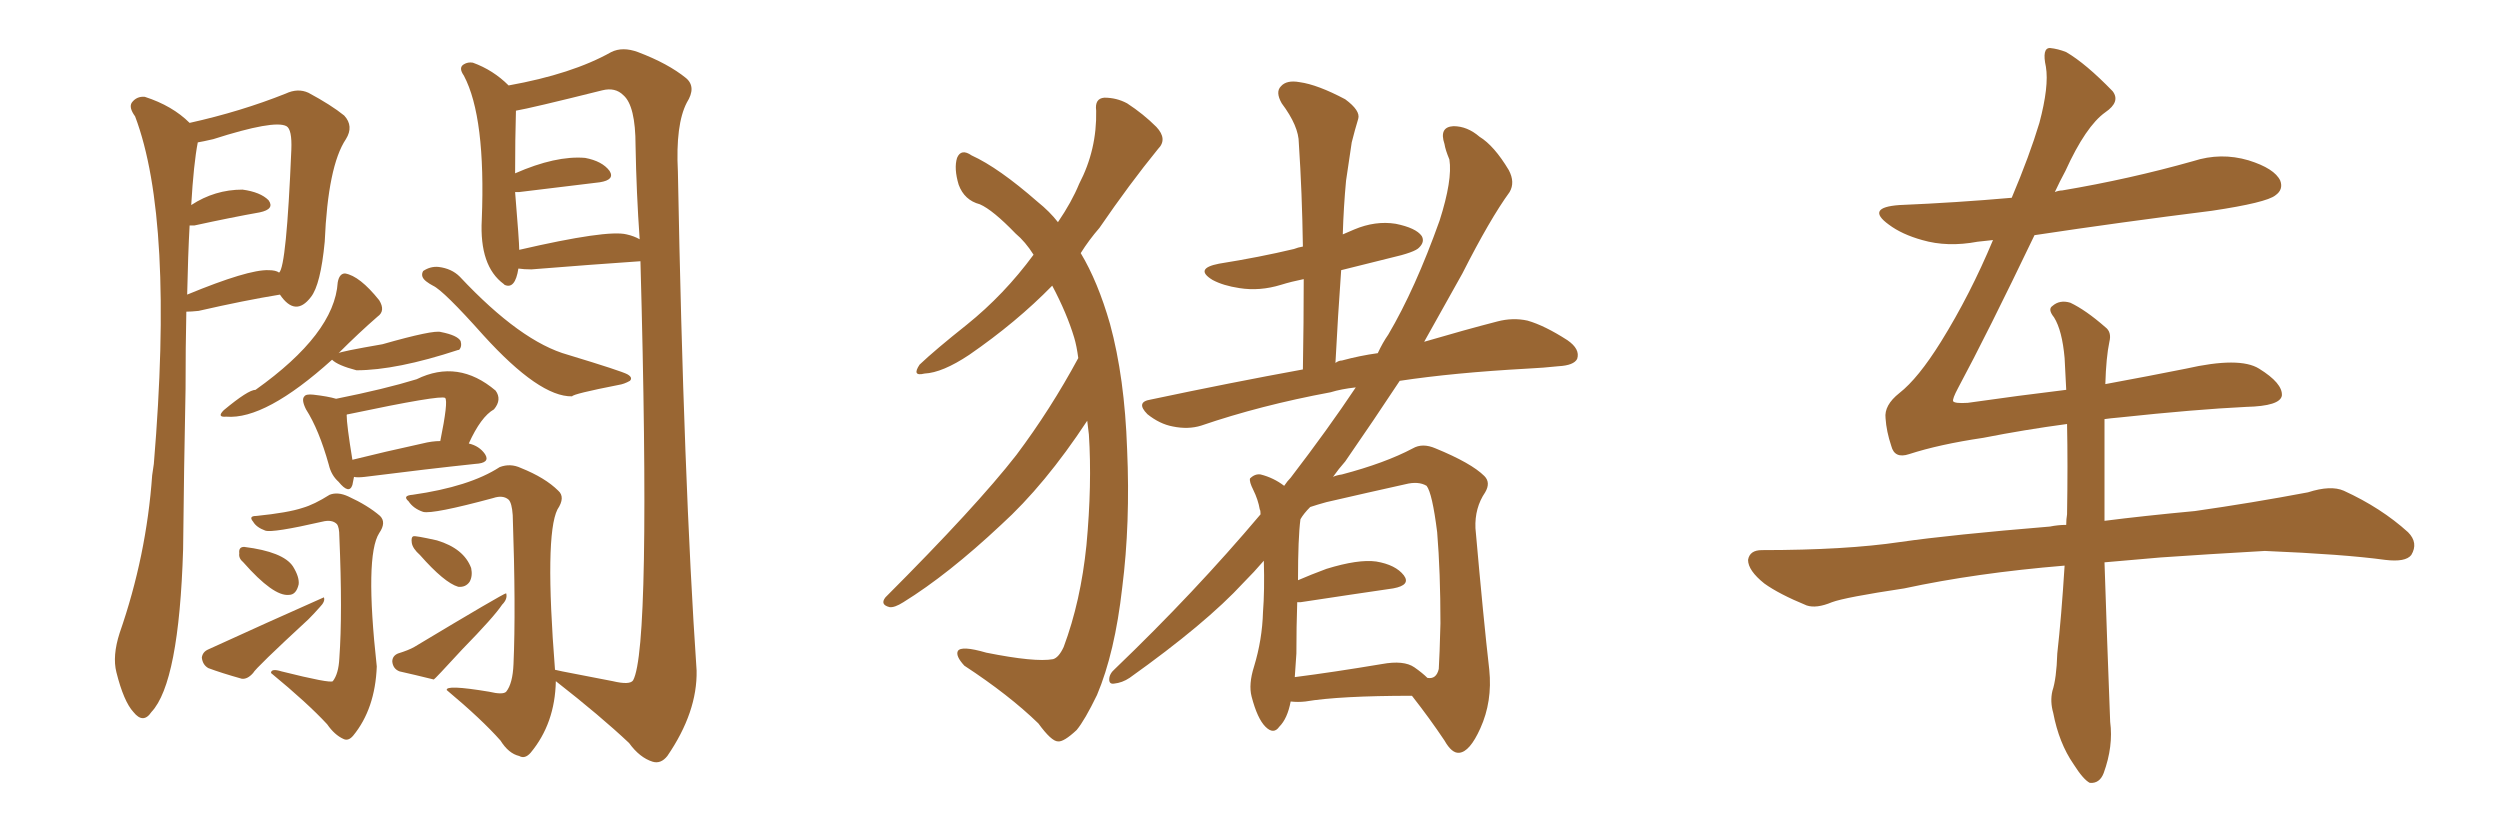 <svg xmlns="http://www.w3.org/2000/svg" xmlns:xlink="http://www.w3.org/1999/xlink" width="450" height="150"><path fill="#996633" padding="10" d="M76.76 50.68L76.76 50.68Q75.59 49.80 76.17 48.78L76.17 48.78Q77.49 47.90 78.96 48.05L78.96 48.05Q81.30 48.34 82.76 49.80L82.76 49.80Q93.75 61.52 102.25 63.87L102.25 63.87Q111.91 66.80 112.94 67.38L112.94 67.38Q113.96 67.97 113.38 68.55L113.38 68.55Q112.35 69.14 111.33 69.29L111.33 69.29Q103.13 70.90 102.98 71.34L102.98 71.34Q97.12 71.48 87.01 60.35L87.01 60.35Q79.83 52.29 77.93 51.42L77.93 51.42Q77.34 51.12 76.76 50.68ZM59.77 64.75L59.77 64.75Q47.75 75.59 40.72 75L40.72 75Q38.96 75.15 40.28 73.83L40.28 73.83Q44.68 70.17 46.00 70.17L46.00 70.17Q60.21 60.06 60.79 50.83L60.79 50.83Q61.08 49.22 62.11 49.22L62.11 49.22Q64.75 49.66 68.26 54.05L68.26 54.05Q69.43 55.96 67.97 56.98L67.97 56.98Q64.60 59.91 60.94 63.57L60.94 63.57Q61.23 63.28 68.85 61.96L68.85 61.96Q78.08 59.33 79.39 59.77L79.39 59.77Q82.32 60.35 82.91 61.38L82.91 61.38Q83.20 62.40 82.62 62.99L82.62 62.99Q82.47 62.99 82.47 62.99L82.47 62.99Q71.34 66.65 64.16 66.65L64.16 66.65Q60.79 65.77 59.77 64.75ZM63.72 85.84L63.72 85.84Q63.57 86.72 63.43 87.30L63.43 87.30Q62.84 89.06 60.94 86.72L60.94 86.72Q59.62 85.55 59.18 83.64L59.18 83.64Q57.42 77.34 55.08 73.68L55.08 73.68Q54.20 71.92 54.79 71.34L54.79 71.34Q55.08 70.90 56.40 71.04L56.40 71.04Q59.03 71.34 60.50 71.78L60.50 71.78Q69.29 70.02 75 68.26L75 68.26Q82.47 64.60 89.21 70.31L89.21 70.31Q90.38 71.92 88.92 73.68L88.92 73.68Q86.57 75 84.38 79.83L84.38 79.83Q86.28 80.27 87.30 81.74L87.30 81.74Q88.33 83.35 85.55 83.50L85.55 83.50Q77.20 84.38 65.63 85.84L65.63 85.84Q64.31 85.99 63.72 85.84ZM76.03 79.83L76.03 79.83Q77.78 79.39 79.25 79.39L79.25 79.39Q80.71 72.22 80.13 71.63L80.13 71.63Q79.39 71.04 62.70 74.56L62.70 74.56Q62.40 74.56 62.40 74.71L62.40 74.71Q62.40 76.46 63.43 82.76L63.43 82.76Q69.29 81.30 76.03 79.83ZM46.14 92.87L46.14 92.87Q51.86 92.29 54.49 91.41L54.49 91.41Q56.54 90.82 59.33 89.06L59.33 89.06Q60.79 88.48 62.70 89.36L62.70 89.36Q66.21 90.97 68.41 92.87L68.41 92.87Q69.58 94.04 68.26 95.95L68.26 95.95Q65.63 100.05 67.82 119.97L67.82 119.97Q67.53 127.59 63.57 132.42L63.57 132.42Q62.70 133.45 61.82 133.01L61.82 133.01Q60.21 132.28 58.89 130.37L58.89 130.37Q55.37 126.56 48.78 121.14L48.78 121.14Q48.78 120.26 50.68 120.85L50.68 120.85Q59.47 123.05 59.91 122.61L59.91 122.61Q60.94 121.29 61.08 118.51L61.08 118.51Q61.67 110.30 61.08 96.53L61.08 96.53Q61.08 94.92 60.64 94.34L60.64 94.34Q59.77 93.46 58.01 93.90L58.01 93.90Q49.07 95.95 47.75 95.51L47.75 95.51Q46.14 94.92 45.56 93.90L45.56 93.90Q44.68 92.87 46.14 92.87ZM43.80 101.22L43.80 101.22Q42.92 100.49 43.07 99.61L43.07 99.61Q42.92 98.44 43.95 98.44L43.95 98.44Q50.98 99.32 52.73 101.95L52.73 101.95Q53.91 103.86 53.76 105.18L53.76 105.18Q53.32 107.08 52.00 107.08L52.00 107.08Q49.22 107.37 43.80 101.22ZM37.50 116.89L37.50 116.89Q48.05 112.06 58.30 107.52L58.30 107.52Q58.59 108.25 57.57 109.28L57.57 109.28Q56.54 110.45 55.52 111.47L55.52 111.47Q46.00 120.26 45.56 121.14L45.56 121.14Q44.53 122.31 43.51 122.17L43.51 122.17Q39.84 121.14 37.50 120.26L37.50 120.26Q36.47 119.68 36.33 118.36L36.33 118.36Q36.47 117.33 37.50 116.89ZM75.59 99.90L75.59 99.90Q74.27 98.73 74.12 97.71L74.12 97.71Q73.97 96.68 74.41 96.53L74.41 96.53Q74.71 96.39 78.66 97.27L78.66 97.27Q83.50 98.73 84.81 102.25L84.81 102.25Q85.11 103.71 84.52 104.74L84.52 104.74Q83.79 105.76 82.47 105.62L82.47 105.62Q79.98 104.88 75.59 99.90ZM71.63 117.63L71.63 117.63Q73.54 117.04 74.56 116.46L74.56 116.46Q90.67 106.79 91.11 106.79L91.11 106.79Q91.41 107.81 90.38 108.84L90.38 108.84Q88.92 111.04 83.20 116.89L83.20 116.89Q78.22 122.31 78.08 122.31L78.08 122.31Q74.56 121.44 71.92 120.85L71.92 120.85Q70.75 120.41 70.61 119.09L70.61 119.09Q70.61 118.07 71.63 117.63ZM33.54 56.10L33.54 56.10Q33.40 62.40 33.40 70.02L33.40 70.02Q33.11 84.23 32.96 98.88L32.96 98.88Q32.23 122.90 27.25 128.17L27.25 128.17Q25.78 130.37 24.02 128.17L24.02 128.17Q22.27 126.27 20.95 121.00L20.95 121.00Q20.21 118.07 21.53 113.96L21.53 113.96Q26.37 100.05 27.39 85.55L27.39 85.55Q27.54 84.38 27.69 83.50L27.69 83.50Q31.35 39.55 24.32 20.95L24.32 20.95Q23.14 19.34 23.73 18.46L23.73 18.46Q24.61 17.29 26.07 17.43L26.07 17.43Q31.05 19.04 34.13 22.12L34.13 22.12Q43.36 20.07 51.42 16.85L51.42 16.85Q53.61 15.82 55.52 16.70L55.52 16.70Q59.62 18.90 61.96 20.80L61.96 20.80Q63.72 22.71 62.26 25.05L62.26 25.05Q59.03 29.88 58.45 43.51L58.45 43.51Q57.71 51.27 55.96 53.47L55.96 53.47Q53.17 57.13 50.39 53.03L50.39 53.03Q44.09 54.05 35.74 55.96L35.74 55.96Q34.42 56.10 33.54 56.10ZM48.34 48.63L48.34 48.63Q49.66 48.63 50.24 49.07L50.24 49.07Q51.56 48.05 52.44 26.95L52.44 26.95Q52.59 23.29 51.56 22.71L51.56 22.71Q49.37 21.53 38.38 25.05L38.38 25.05Q36.47 25.49 35.60 25.63L35.60 25.63Q34.86 29.44 34.42 36.91L34.42 36.91Q38.67 34.13 43.65 34.13L43.65 34.13Q46.88 34.57 48.34 36.04L48.34 36.04Q49.51 37.65 46.73 38.23L46.73 38.23Q41.75 39.11 35.01 40.58L35.01 40.58Q34.28 40.58 34.13 40.58L34.13 40.58Q33.84 45.85 33.69 53.03L33.69 53.03Q44.68 48.49 48.34 48.63ZM93.31 48.34L93.31 48.34Q92.72 52.15 90.82 51.27L90.82 51.27Q90.67 51.12 90.67 51.12L90.67 51.12Q86.28 47.90 86.72 39.55L86.72 39.55Q87.45 21.09 83.50 13.62L83.50 13.62Q82.47 12.16 83.50 11.57L83.50 11.57Q84.23 11.13 85.11 11.28L85.11 11.28Q88.77 12.60 91.55 15.38L91.55 15.38Q102.98 13.33 110.01 9.38L110.01 9.38Q112.06 8.35 114.84 9.38L114.84 9.38Q120.26 11.43 123.49 14.06L123.49 14.06Q125.39 15.67 123.63 18.46L123.63 18.46Q121.58 22.41 122.02 30.91L122.02 30.91Q123.05 86.43 125.39 120.70L125.39 120.70Q125.54 128.17 120.12 136.08L120.12 136.08Q118.95 137.55 117.48 137.11L117.48 137.11Q115.14 136.38 113.23 133.74L113.23 133.74Q108.11 128.91 100.05 122.61L100.05 122.61Q99.90 130.22 95.51 135.50L95.51 135.50Q94.48 136.67 93.46 136.08L93.46 136.08Q91.55 135.64 90.09 133.30L90.09 133.30Q86.72 129.49 80.42 124.22L80.42 124.22Q80.13 123.19 88.04 124.51L88.04 124.51Q90.53 125.10 91.11 124.51L91.11 124.51Q92.29 123.05 92.43 119.53L92.43 119.53Q92.87 109.57 92.29 92.72L92.29 92.72Q92.14 90.53 91.55 89.94L91.55 89.94Q90.53 89.06 88.77 89.65L88.77 89.65Q77.93 92.58 76.17 92.14L76.17 92.14Q74.41 91.55 73.54 90.23L73.54 90.23Q72.36 89.21 74.27 89.06L74.27 89.06Q84.52 87.60 89.94 84.08L89.94 84.08Q91.85 83.35 93.75 84.23L93.75 84.23Q98.14 85.99 100.49 88.33L100.49 88.33Q101.81 89.50 100.34 91.70L100.34 91.70Q98.00 96.39 99.90 120.56L99.90 120.56Q100.63 120.70 101.22 120.85L101.22 120.85Q105.76 121.73 110.30 122.61L110.30 122.61Q113.38 123.34 113.96 122.46L113.96 122.46Q117.19 116.60 115.28 47.02L115.28 47.02Q106.64 47.61 95.65 48.49L95.65 48.49Q94.34 48.49 93.31 48.34ZM112.79 42.19L112.79 42.19L112.79 42.19Q114.11 42.48 115.14 43.07L115.14 43.07Q114.55 34.72 114.40 26.22L114.40 26.22Q114.40 19.04 112.21 17.14L112.21 17.14Q110.74 15.67 108.40 16.26L108.40 16.26Q95.51 19.48 92.87 19.92L92.87 19.92Q92.72 25.05 92.72 31.20L92.72 31.20Q100.05 27.98 105.32 28.42L105.32 28.42Q108.40 29.00 109.72 30.76L109.72 30.76Q110.74 32.37 107.96 32.81L107.96 32.81Q101.81 33.54 93.46 34.57L93.46 34.57Q92.87 34.57 92.72 34.57L92.72 34.57Q93.46 43.51 93.46 44.97L93.46 44.97Q109.28 41.31 112.79 42.19ZM195.70 75.73L195.70 75.73Q188.09 87.30 180.18 94.48L180.18 94.48Q170.65 103.42 162.60 108.40L162.60 108.40Q160.99 109.42 160.11 109.28L160.11 109.28Q158.35 108.84 159.38 107.52L159.38 107.52Q175.78 91.11 182.96 81.88L182.96 81.88Q189.11 73.68 194.09 64.45L194.09 64.45Q193.80 62.26 193.36 60.79L193.36 60.79Q192.04 56.40 189.40 51.42L189.40 51.42Q182.96 58.01 174.46 63.87L174.46 63.87Q169.63 67.09 166.41 67.24L166.41 67.24Q164.06 67.82 165.53 65.63L165.53 65.63Q168.31 62.99 174.02 58.45L174.02 58.45Q180.76 53.03 186.04 45.85L186.04 45.85Q184.57 43.51 182.81 42.04L182.81 42.04Q178.71 37.79 176.37 36.77L176.37 36.77Q173.58 36.04 172.56 33.25L172.56 33.25Q171.68 30.32 172.27 28.42L172.27 28.42Q173.00 26.66 174.90 27.98L174.90 27.98Q179.74 30.18 186.77 36.33L186.77 36.33Q188.96 38.09 190.43 39.99L190.43 39.99Q192.92 36.33 194.24 33.11L194.24 33.11Q197.46 26.95 197.31 19.92L197.31 19.92Q197.02 17.72 198.78 17.58L198.78 17.58Q200.98 17.58 202.88 18.60L202.88 18.60Q205.81 20.51 208.15 22.85L208.15 22.85Q210.21 25.05 208.45 26.81L208.45 26.81Q203.32 33.11 197.90 41.02L197.90 41.02Q196.00 43.21 194.53 45.56L194.53 45.56Q197.61 50.68 199.80 58.30L199.80 58.30Q202.44 67.97 202.88 80.86L202.88 80.86Q203.47 94.19 202.00 105.76L202.00 105.76Q200.68 117.48 197.46 125.10L197.46 125.10Q195.26 129.64 193.80 131.40L193.80 131.40Q191.46 133.59 190.43 133.45L190.43 133.45Q189.26 133.45 186.91 130.22L186.91 130.22Q181.64 125.10 173.58 119.82L173.58 119.82Q171.97 118.07 172.41 117.19L172.41 117.19Q173.00 116.16 177.54 117.48L177.54 117.48Q186.33 119.24 189.55 118.65L189.55 118.65Q190.58 118.36 191.46 116.46L191.46 116.46Q194.53 108.25 195.56 98.14L195.56 98.14Q196.58 87.16 196.00 78.22L196.00 78.22Q195.85 76.76 195.70 75.73ZM232.32 126.27L232.32 126.27Q231.74 129.35 230.27 130.81L230.27 130.81Q229.25 132.28 227.78 130.81L227.78 130.81Q226.32 129.35 225.29 125.39L225.29 125.39Q224.71 123.19 225.73 119.97L225.73 119.97Q227.20 115.14 227.34 110.16L227.34 110.16Q227.64 106.35 227.49 100.93L227.49 100.93Q225.73 102.98 223.83 104.88L223.83 104.88Q217.09 112.21 203.32 122.02L203.32 122.02Q202.00 122.90 200.54 123.05L200.54 123.05Q199.66 123.19 199.66 122.31L199.66 122.31Q199.66 121.29 200.68 120.41L200.68 120.41Q215.04 106.64 226.90 92.58L226.90 92.58Q226.90 91.85 226.76 91.70L226.76 91.70Q226.46 89.94 225.59 88.18L225.59 88.18Q224.85 86.72 225 86.13L225 86.13Q225.88 85.25 226.90 85.40L226.90 85.40Q229.25 85.99 231.15 87.45L231.15 87.45Q231.74 86.57 232.32 85.99L232.32 85.99Q239.06 77.20 244.04 69.73L244.04 69.73Q241.41 70.02 239.50 70.61L239.50 70.61Q226.90 72.95 216.21 76.61L216.21 76.61Q213.87 77.34 211.08 76.76L211.08 76.76Q208.74 76.32 206.54 74.56L206.54 74.56Q204.35 72.36 207.13 71.92L207.13 71.92Q221.63 68.85 234.52 66.50L234.52 66.50Q234.67 57.86 234.67 50.24L234.67 50.24Q232.47 50.68 230.57 51.27L230.57 51.27Q226.76 52.44 223.10 51.86L223.10 51.86Q220.17 51.42 218.26 50.39L218.26 50.39Q214.89 48.34 219.43 47.46L219.43 47.46Q226.76 46.29 232.91 44.82L232.91 44.82Q233.64 44.53 234.52 44.38L234.52 44.38Q234.38 34.72 233.79 25.78L233.79 25.78Q233.79 22.71 230.71 18.60L230.71 18.60Q229.54 16.55 230.57 15.53L230.57 15.53Q231.59 14.36 233.94 14.79L233.94 14.79Q237.16 15.23 242.14 17.87L242.14 17.87Q244.92 19.92 244.48 21.39L244.48 21.39Q243.90 23.29 243.31 25.63L243.31 25.63Q242.87 28.42 242.29 32.52L242.29 32.52Q241.85 37.21 241.70 42.19L241.70 42.19Q242.72 41.75 243.75 41.31L243.75 41.31Q247.56 39.70 251.22 40.28L251.22 40.28Q254.88 41.02 255.91 42.48L255.91 42.48Q256.49 43.51 255.47 44.53L255.47 44.53Q254.74 45.41 250.20 46.44L250.20 46.44Q245.51 47.61 241.41 48.63L241.41 48.63Q240.82 56.84 240.38 65.33L240.38 65.33Q240.97 64.89 241.55 64.89L241.55 64.89Q244.78 64.01 248.00 63.57L248.00 63.57Q248.88 61.67 249.90 60.21L249.90 60.21Q254.74 52.00 259.13 39.70L259.13 39.70Q261.47 32.37 260.89 28.71L260.89 28.71Q260.16 26.95 260.01 25.93L260.01 25.93Q258.98 22.85 261.62 22.71L261.62 22.71Q264.11 22.71 266.31 24.61L266.31 24.61Q268.95 26.22 271.58 30.62L271.58 30.62Q272.75 32.81 271.73 34.57L271.73 34.57Q268.21 39.40 263.23 49.22L263.23 49.22Q260.01 54.93 256.35 61.52L256.35 61.52Q263.82 59.33 269.53 57.86L269.53 57.86Q272.31 57.13 274.95 57.71L274.95 57.71Q278.03 58.59 282.13 61.23L282.13 61.23Q284.47 62.84 283.89 64.60L283.89 64.60Q283.30 65.77 280.52 65.92L280.52 65.92Q277.88 66.21 274.80 66.36L274.80 66.36Q261.62 67.09 251.95 68.55L251.95 68.55Q247.41 75.44 242.14 83.06L242.14 83.06Q240.97 84.38 239.94 85.84L239.94 85.84Q240.53 85.55 241.55 85.40L241.55 85.40Q249.32 83.35 254.30 80.71L254.30 80.71Q256.05 79.69 258.40 80.71L258.40 80.71Q264.84 83.35 267.19 85.69L267.19 85.69Q268.36 86.87 267.33 88.62L267.33 88.62Q265.43 91.41 265.58 95.07L265.58 95.07Q267.04 111.62 268.07 120.56L268.07 120.56Q268.65 126.27 266.46 131.10L266.46 131.10Q264.55 135.35 262.65 135.50L262.65 135.50Q261.33 135.64 260.01 133.30L260.01 133.30Q257.37 129.35 254.15 125.24L254.15 125.24Q241.11 125.24 234.96 126.27L234.96 126.27Q233.64 126.42 232.32 126.27ZM254.59 120.12L254.59 120.12L254.59 120.12Q256.05 121.14 256.93 122.02L256.93 122.02Q258.54 122.31 258.98 120.41L258.98 120.41Q259.13 118.07 259.28 112.21L259.28 112.21Q259.28 102.98 258.69 95.80L258.69 95.80Q257.81 88.77 256.79 87.45L256.79 87.45Q255.32 86.57 252.98 87.16L252.98 87.16Q246.39 88.62 238.77 90.38L238.77 90.38Q237.16 90.82 235.84 91.26L235.84 91.26Q234.67 92.43 234.08 93.46L234.08 93.46Q233.64 96.83 233.64 104.44L233.64 104.44Q235.99 103.42 238.77 102.39L238.77 102.39Q244.48 100.63 247.71 101.07L247.71 101.07Q251.22 101.66 252.69 103.56L252.69 103.56Q254.00 105.32 250.78 105.91L250.78 105.91Q243.75 106.93 234.08 108.40L234.08 108.40Q233.64 108.40 233.50 108.40L233.50 108.40Q233.35 112.79 233.35 117.63L233.35 117.63Q233.20 119.68 233.06 121.88L233.06 121.88Q239.94 121.00 248.73 119.53L248.73 119.53Q252.69 118.80 254.59 120.12ZM378.96 69.14L378.96 69.14L378.96 69.14Q386.87 67.68 393.46 66.36L393.46 66.36Q403.13 64.16 406.64 66.36L406.64 66.36Q410.89 68.99 410.74 71.19L410.74 71.19Q410.45 73.10 404.30 73.24L404.30 73.24Q395.21 73.68 381.45 75.15L381.45 75.15Q379.83 75.29 378.81 75.44L378.81 75.44Q378.81 79.25 378.81 84.08L378.81 84.08Q378.81 88.77 378.81 93.75L378.81 93.75Q385.69 92.87 395.07 91.99L395.07 91.99Q405.32 90.53 415.43 88.62L415.43 88.62Q419.53 87.30 421.88 88.33L421.88 88.33Q428.61 91.41 433.45 95.80L433.45 95.80Q435.35 97.71 434.03 99.90L434.03 99.90Q433.01 101.22 429.35 100.78L429.35 100.78Q421.88 99.76 407.67 99.17L407.67 99.17Q397.27 99.76 388.92 100.34L388.92 100.34Q383.79 100.78 378.81 101.22L378.81 101.22Q379.25 114.84 379.83 129.93L379.83 129.93Q380.42 134.33 378.66 139.16L378.66 139.16Q377.93 141.06 376.17 140.92L376.17 140.92Q375 140.33 373.24 137.55L373.24 137.55Q370.61 133.74 369.58 128.32L369.58 128.32Q368.99 126.27 369.43 124.37L369.43 124.37Q370.17 122.17 370.31 117.63L370.31 117.63Q371.04 111.18 371.63 101.81L371.63 101.81Q355.66 103.13 342.77 105.91L342.77 105.91Q332.08 107.52 329.74 108.40L329.74 108.40Q326.95 109.57 325.20 108.98L325.20 108.98Q320.21 106.93 317.58 105.03L317.58 105.03Q314.65 102.69 314.65 100.78L314.65 100.78Q314.94 99.02 317.14 99.02L317.14 99.02Q332.23 99.02 342.04 97.56L342.04 97.56Q351.27 96.24 368.99 94.78L368.99 94.78Q370.46 94.48 371.92 94.48L371.92 94.48Q371.92 93.46 372.07 92.58L372.07 92.58Q372.22 83.50 372.07 76.32L372.07 76.32Q364.45 77.34 356.98 78.81L356.98 78.81Q349.07 79.98 343.65 81.74L343.65 81.74Q341.02 82.62 340.43 80.27L340.43 80.27Q339.55 77.64 339.40 75.29L339.40 75.29Q339.11 72.95 341.89 70.75L341.89 70.75Q345.26 68.12 349.37 61.52L349.37 61.52Q354.64 53.03 358.74 43.21L358.74 43.21Q357.28 43.36 355.96 43.51L355.96 43.51Q350.54 44.53 346.00 43.21L346.00 43.21Q342.33 42.19 339.99 40.43L339.99 40.43Q335.74 37.35 341.89 36.91L341.89 36.91Q352.29 36.47 362.11 35.60L362.11 35.60Q365.33 27.98 367.09 22.12L367.09 22.12Q368.85 15.53 368.26 12.01L368.26 12.01Q367.53 8.64 368.99 8.64L368.99 8.64Q370.46 8.79 371.92 9.38L371.92 9.38Q375.44 11.43 380.27 16.41L380.27 16.41Q381.74 18.31 378.96 20.21L378.96 20.21Q375.44 22.71 371.78 30.76L371.78 30.76Q370.75 32.67 369.87 34.57L369.87 34.57Q370.61 34.28 371.19 34.28L371.19 34.28Q383.35 32.23 394.78 29.00L394.78 29.00Q399.76 27.39 404.74 28.86L404.74 28.86Q409.42 30.32 410.45 32.52L410.45 32.52Q411.04 34.13 409.57 35.16L409.57 35.16Q407.96 36.47 398.14 37.94L398.14 37.94Q381.74 39.99 366.21 42.33L366.21 42.33Q357.71 60.06 352.44 69.87L352.44 69.87Q351.42 71.78 351.56 72.22L351.56 72.22Q351.86 72.66 354.20 72.51L354.20 72.51Q363.43 71.19 371.92 70.17L371.92 70.17Q371.78 67.09 371.63 64.45L371.63 64.45Q371.19 59.47 369.73 57.13L369.73 57.13Q368.55 55.66 369.43 55.08L369.43 55.08Q370.75 53.91 372.66 54.49L372.66 54.49Q375.44 55.81 378.96 58.89L378.96 58.89Q380.13 59.77 379.69 61.52L379.69 61.52Q379.10 64.31 378.96 69.14Z"/></svg>